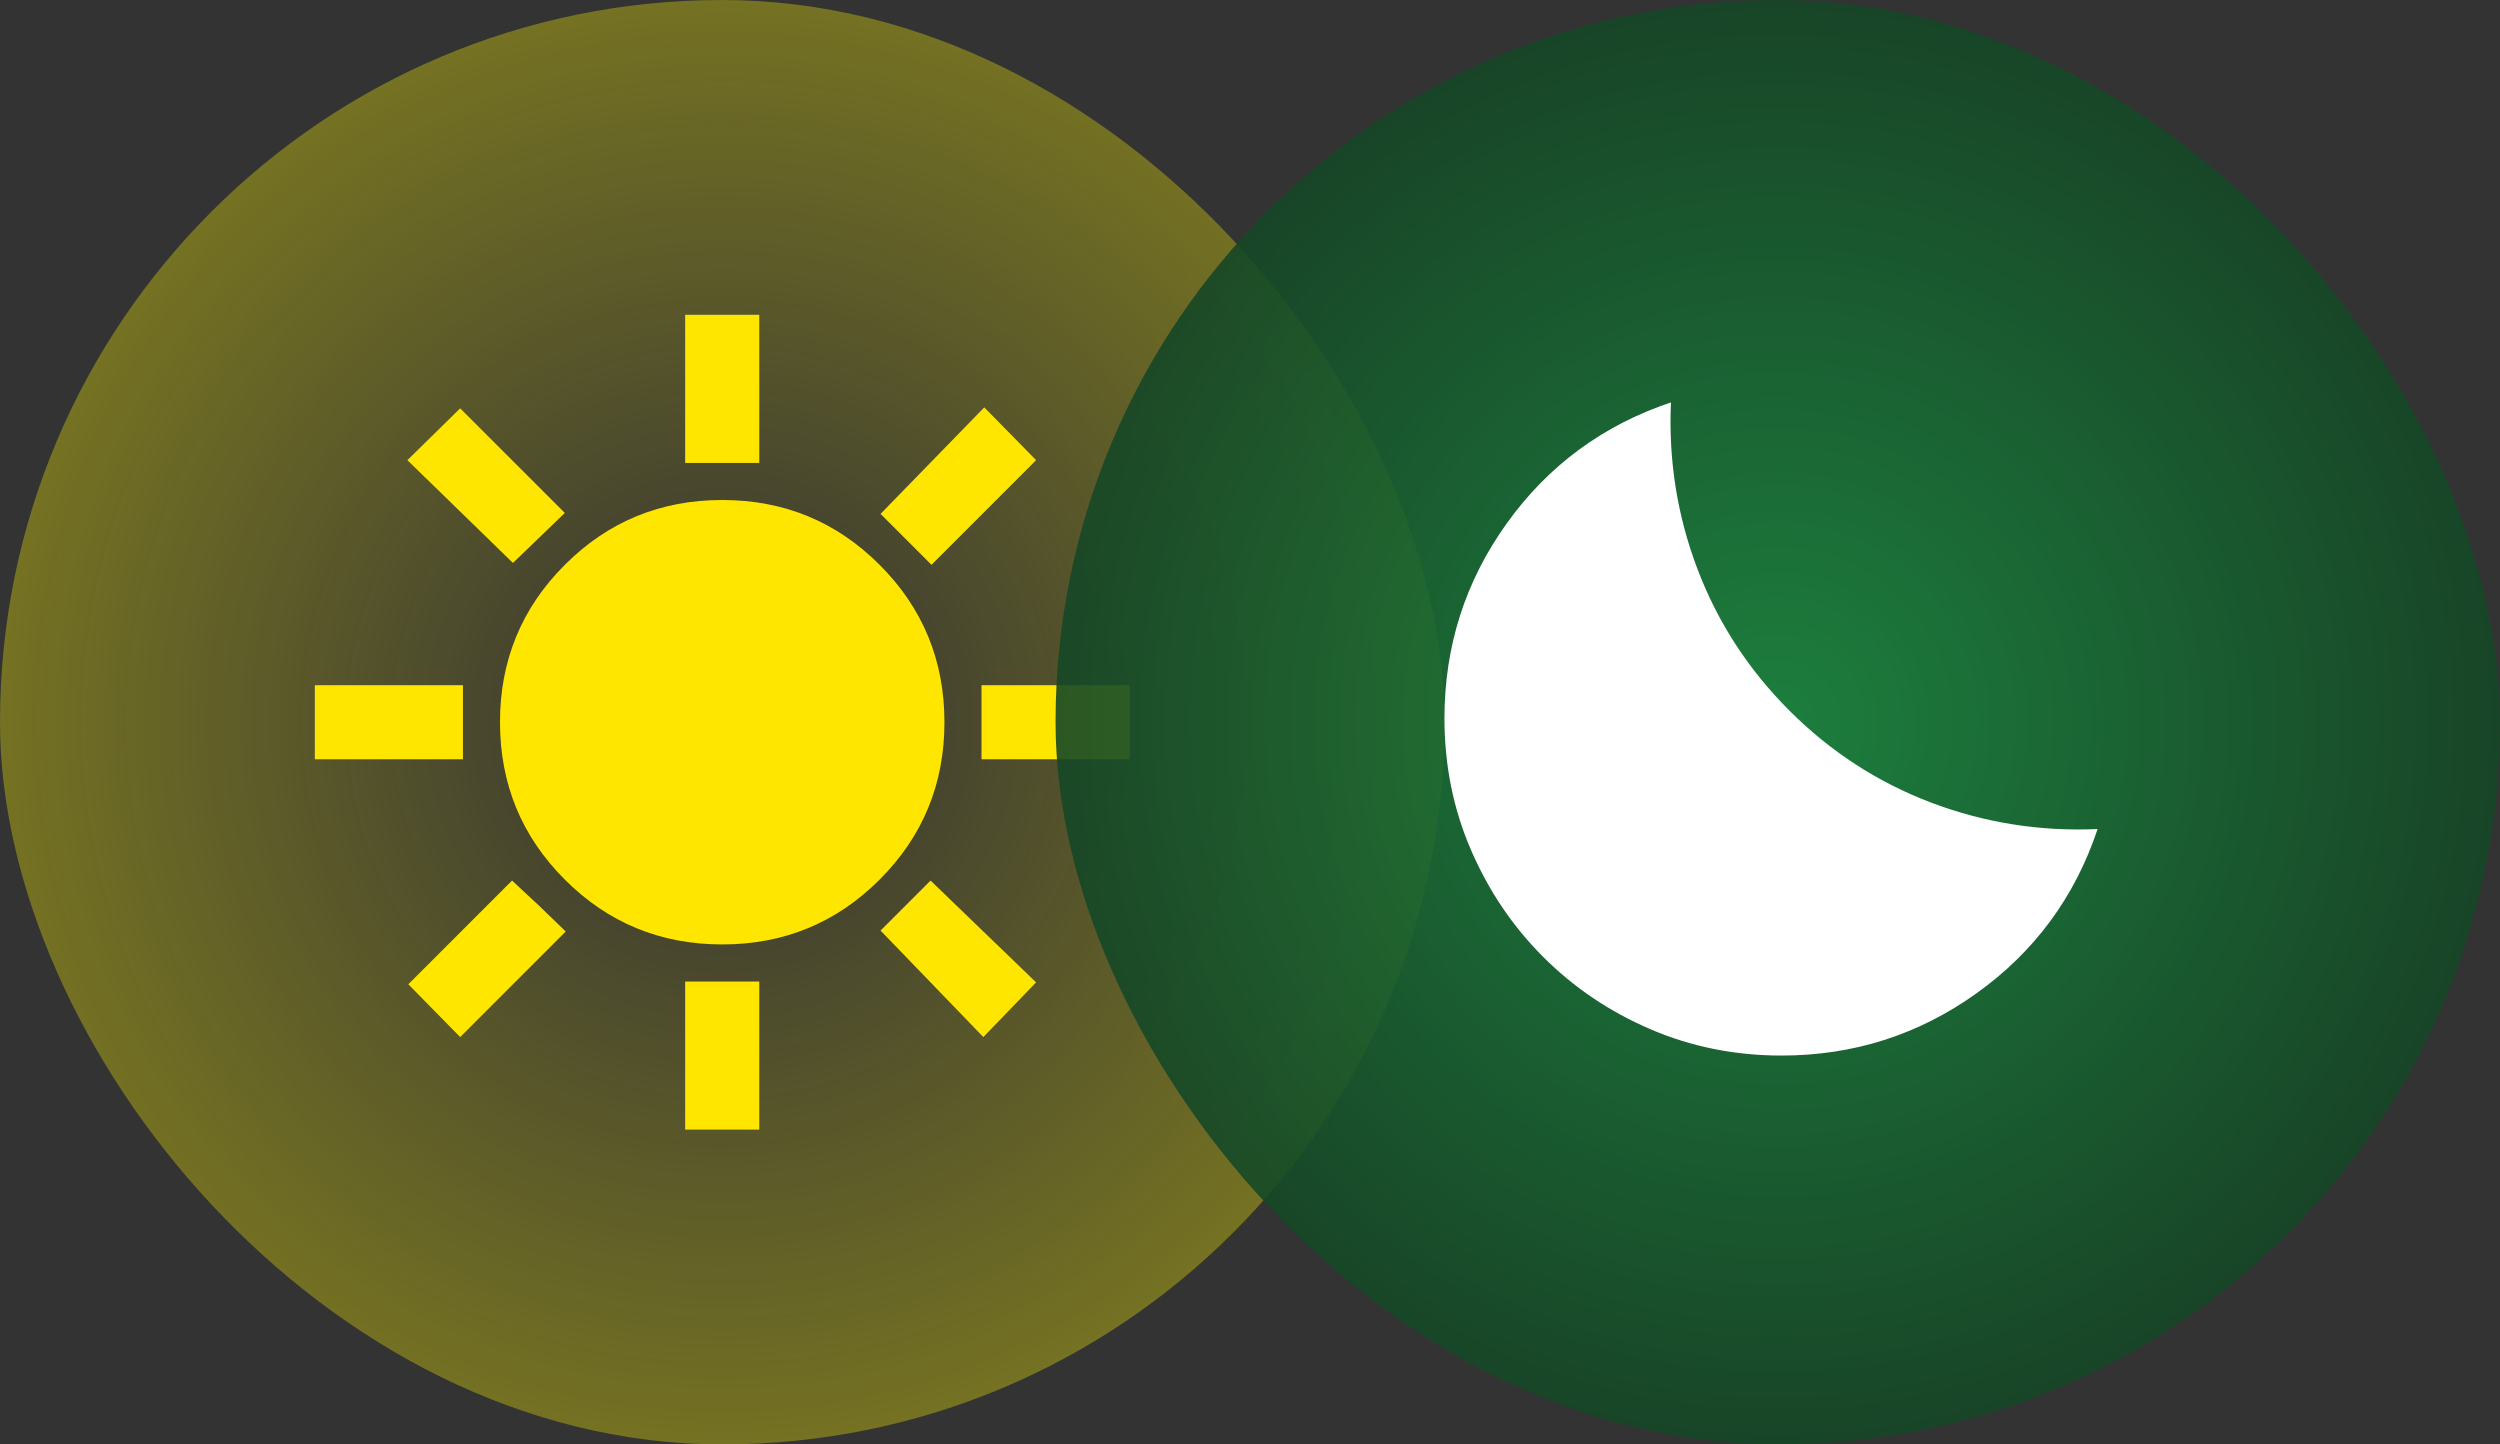 <svg width="45" height="26" viewBox="0 0 45 26" fill="none" xmlns="http://www.w3.org/2000/svg">
<rect x="0" y="0" width="45" height="26" fill="#333333" stroke="none"/>
<rect width="26" height="26" rx="13" fill="url(#paint0_radial_8983_37941)"/>
<g clip-path="url(#clip0_8983_37941)">
<path d="M12.333 8.333V5.667H13.667V8.333H12.333ZM16.767 10.167L15.85 9.25L17.717 7.333L18.65 8.283L16.767 10.167ZM17.667 13.667V12.333H20.333V13.667H17.667ZM12.333 20.333V17.667H13.667V20.333H12.333ZM9.233 10.133L7.333 8.283L8.283 7.35L10.167 9.233L9.233 10.133ZM17.7 18.667L15.85 16.75L16.75 15.85L18.65 17.683L17.7 18.667ZM5.667 13.667V12.333H8.333V13.667H5.667ZM8.283 18.667L7.35 17.717L9.217 15.85L9.7 16.3L10.183 16.767L8.283 18.667ZM13 17C11.889 17 10.944 16.611 10.167 15.833C9.389 15.056 9 14.111 9 13C9 11.889 9.389 10.944 10.167 10.167C10.944 9.389 11.889 9 13 9C14.111 9 15.056 9.389 15.833 10.167C16.611 10.944 17 11.889 17 13C17 14.111 16.611 15.056 15.833 15.833C15.056 16.611 14.111 17 13 17Z" fill="#FFE600"/>
</g>
<rect x="19" width="26" height="26" rx="13" fill="url(#paint1_radial_8983_37941)" fill-opacity="0.9"/>
<path d="M32.067 19C31.228 19 30.44 18.841 29.705 18.525C28.969 18.208 28.326 17.774 27.777 17.224C27.227 16.674 26.793 16.031 26.476 15.295C26.159 14.56 26 13.772 26 12.933C26 11.636 26.373 10.466 27.12 9.423C27.867 8.381 28.852 7.654 30.077 7.243C30.031 8.283 30.19 9.284 30.555 10.244C30.92 11.204 31.471 12.053 32.209 12.791C32.946 13.528 33.795 14.08 34.755 14.445C35.715 14.809 36.716 14.969 37.757 14.923C37.348 16.147 36.622 17.132 35.578 17.879C34.534 18.626 33.364 19 32.067 19Z" fill="white"/>
<defs>
<radialGradient id="paint0_radial_8983_37941" cx="0" cy="0" r="1" gradientUnits="userSpaceOnUse" gradientTransform="translate(13 13) rotate(90) scale(13)">
<stop stop-color="#FFF600" stop-opacity="0"/>
<stop offset="1" stop-color="#FFF600" stop-opacity="0.32"/>
</radialGradient>
<radialGradient id="paint1_radial_8983_37941" cx="0" cy="0" r="1" gradientUnits="userSpaceOnUse" gradientTransform="translate(32 13) rotate(90) scale(13)">
<stop stop-color="#1A873F"/>
<stop offset="1" stop-color="#154726"/>
</radialGradient>
<clipPath id="clip0_8983_37941">
<rect width="16" height="16" fill="white" transform="translate(5 5)"/>
</clipPath>
</defs>
</svg>
